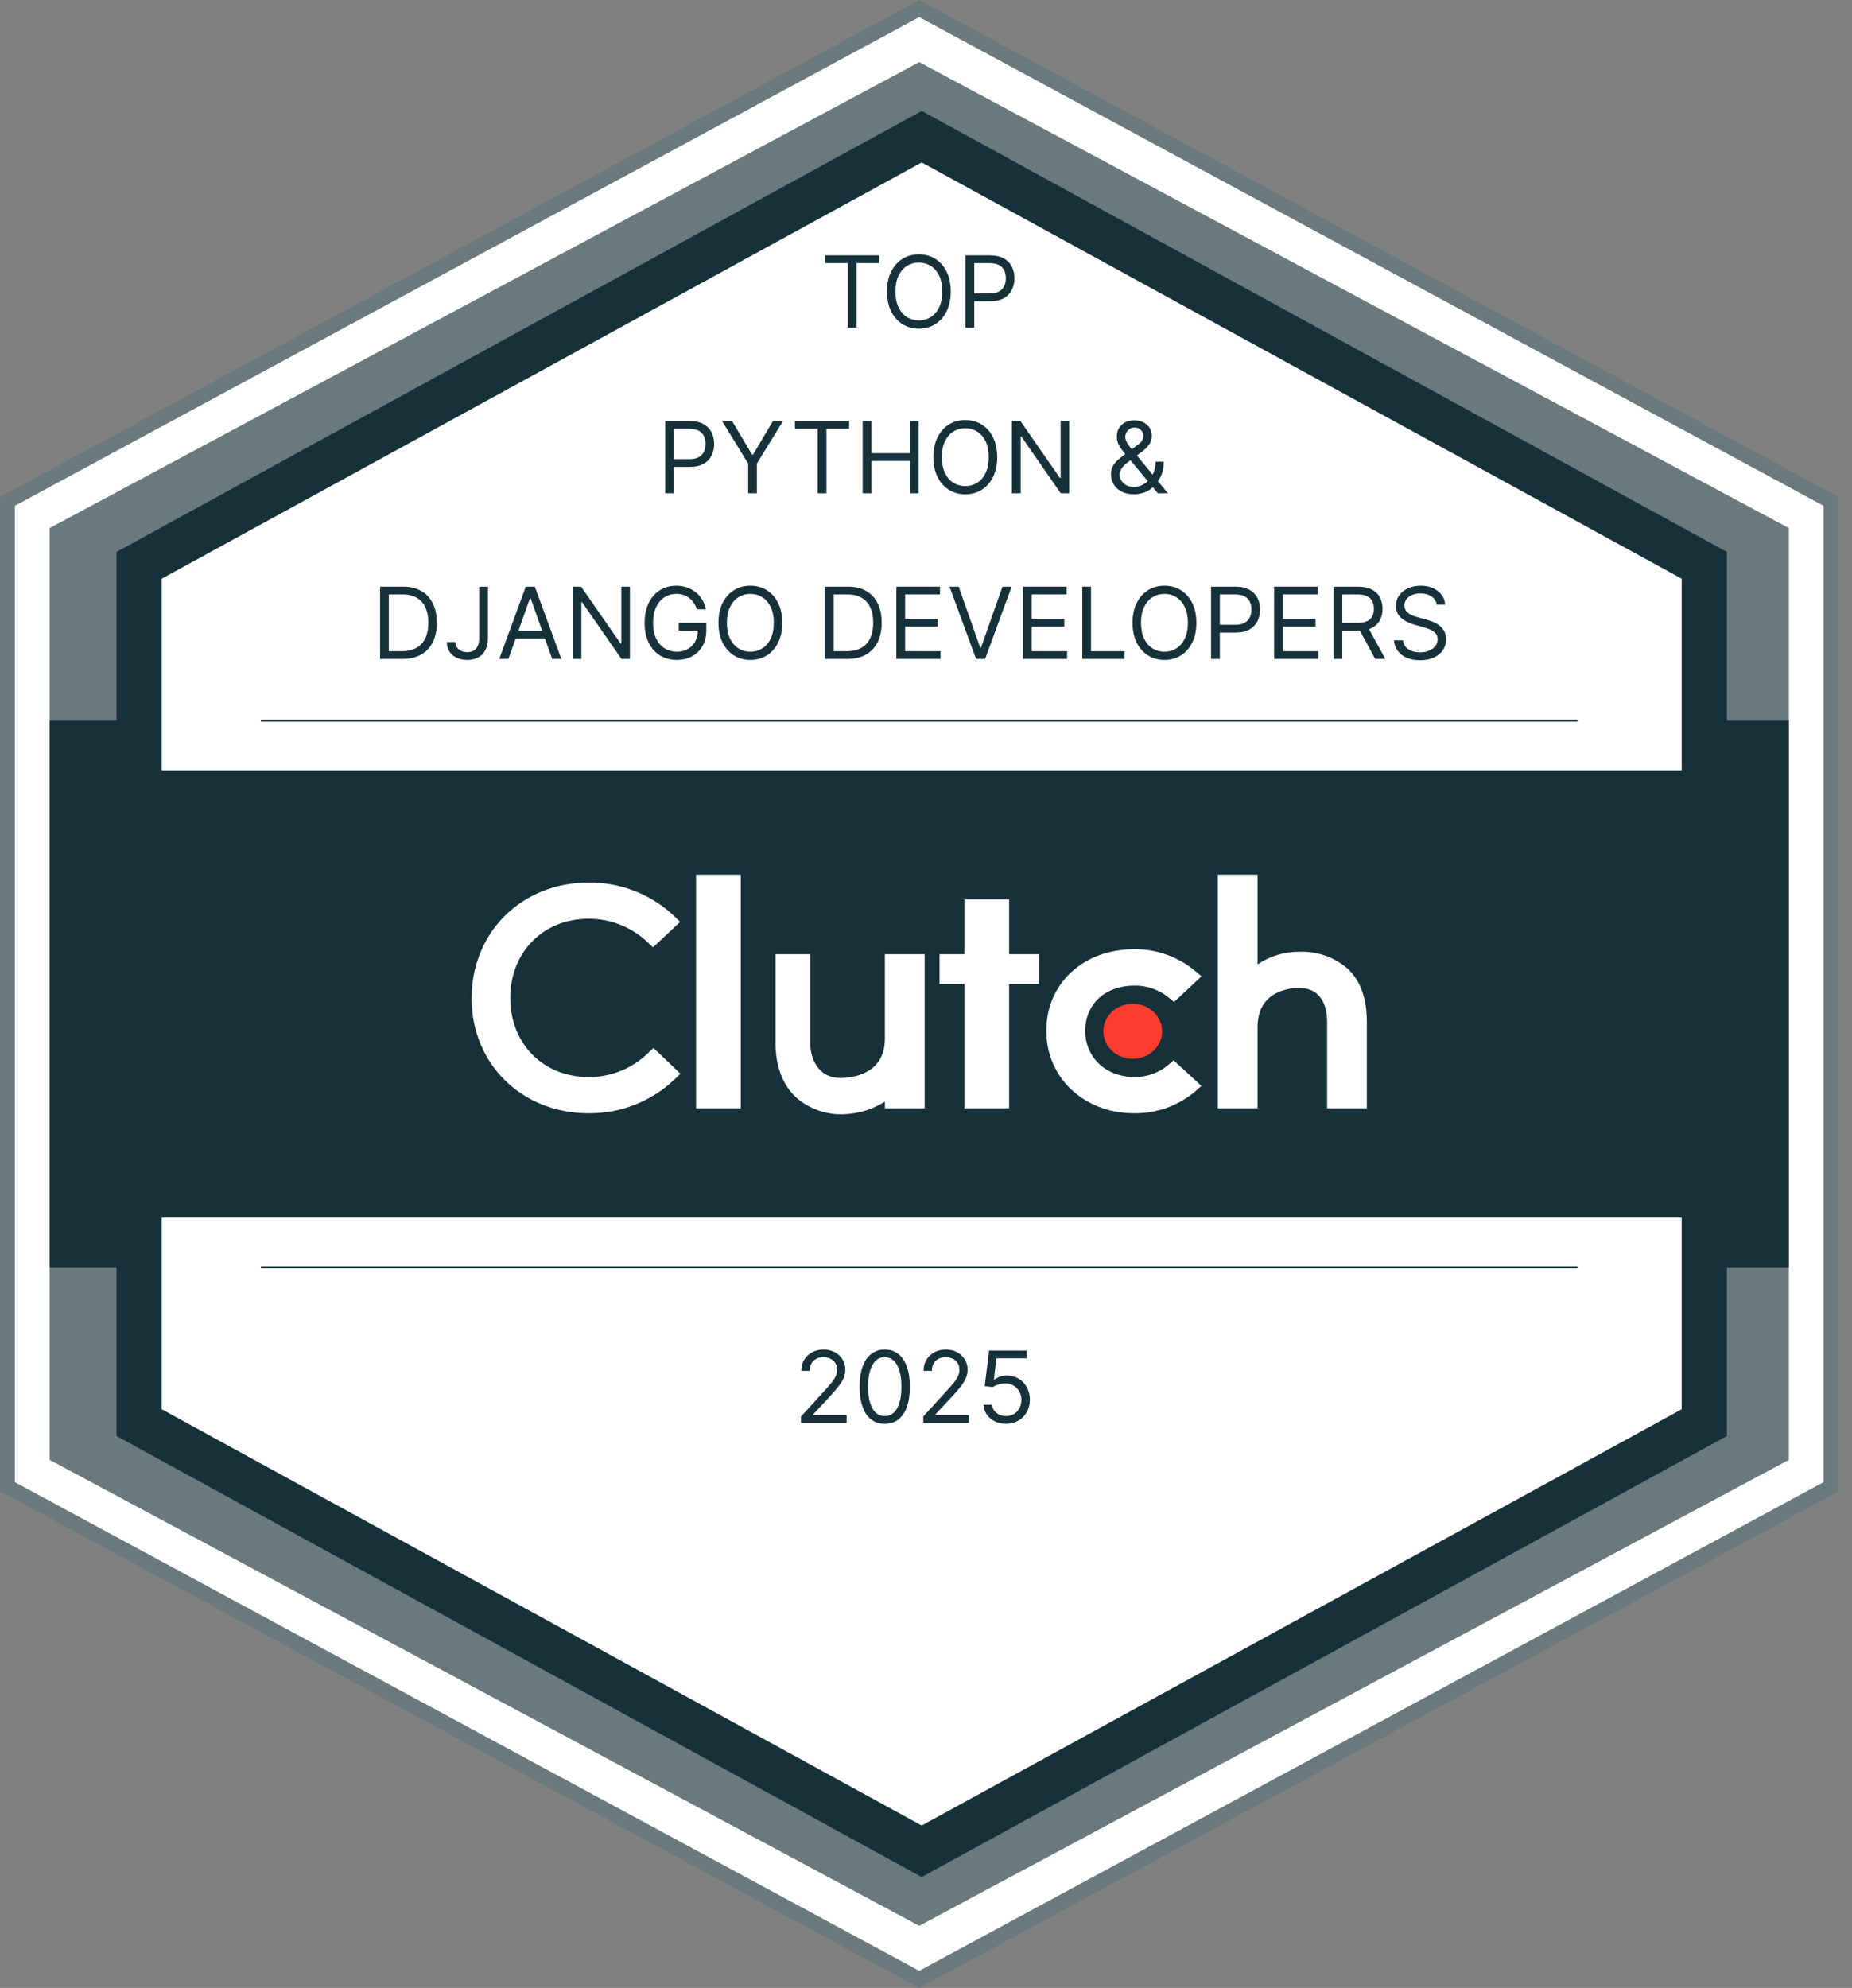 <?xml version="1.0" encoding="UTF-8"?> <svg xmlns="http://www.w3.org/2000/svg" width="82" height="88" viewBox="0 0 82 88" fill="none"><rect x="0" y="0" width="82" height="88" fill="#808080" stroke="none"/><g clip-path="url(#clip0_106_61411)"><path d="M81.18 22.189V65.811L40.81 87.622L0.44 65.811V22.189L40.81 0.378L81.18 22.189Z" fill="white"></path><path d="M40.7 88L40.546 87.916L0 66.011V22L0.174 21.908L40.7 0L40.854 0.084L81.4 22V66.022L40.7 88ZM0.66 65.611L40.7 87.243L80.74 65.611V22.39L40.7 0.757L0.66 22.39V65.611Z" fill="#6A797D"></path><path d="M79.2 23.375V64.625L40.7 85.25L2.2 64.625V23.375L40.7 2.75L79.2 23.375Z" fill="#6A797D"></path><path d="M79.2 31.9H2.2V56.1H79.2V31.9Z" fill="#17313B"></path><path d="M75.46 25.025V62.975L40.81 81.95L6.16 62.975V25.025L40.81 6.05L75.46 25.025Z" fill="white" stroke="#17313B" stroke-width="2" stroke-miterlimit="10"></path><path d="M78.1 34.1H3.3V53.9H78.1V34.1Z" fill="#17313B"></path><path fill-rule="evenodd" clip-rule="evenodd" d="M69.85 56.141H11.55V56.059H69.85V56.141Z" fill="#17313B"></path><path fill-rule="evenodd" clip-rule="evenodd" d="M69.85 31.941H11.55V31.859H69.85V31.941Z" fill="#17313B"></path><path d="M32.799 38.72H30.819V49.06H32.799V38.72Z" fill="white"></path><path d="M39.18 45.98C39.18 47.59 37.655 47.718 37.228 47.718C36.159 47.718 35.88 46.776 35.88 46.209V42.24H34.34V46.2C34.34 47.199 34.654 48.023 35.239 48.572C35.816 49.08 36.563 49.35 37.332 49.324C37.987 49.308 38.626 49.115 39.18 48.765V49.06H40.94V42.24H39.18V45.98Z" fill="white"></path><path d="M44.68 39.82H42.7V42.24H41.6V43.56H42.7V49.06H44.68V43.56H46V42.24H44.68V39.82Z" fill="white"></path><path d="M51.7 47.164C51.284 47.504 50.761 47.685 50.224 47.676C48.97 47.676 48.05 46.816 48.05 45.635C48.05 44.453 48.93 43.63 50.224 43.63C50.763 43.62 51.289 43.799 51.711 44.134L51.984 44.354L53.198 43.219L52.894 42.964C52.14 42.342 51.189 42.007 50.212 42.02C47.962 42.02 46.327 43.541 46.327 45.628C46.327 47.716 48.002 49.28 50.212 49.28C51.194 49.295 52.149 48.957 52.903 48.328L53.195 48.07L51.963 46.935L51.699 47.164H51.7Z" fill="white"></path><path d="M59.671 42.882C59.084 42.374 58.328 42.106 57.552 42.132C56.886 42.123 56.233 42.318 55.68 42.691V38.72H53.92V49.06H55.68V45.474C55.68 43.864 57.094 43.733 57.521 43.733C58.59 43.733 58.76 44.677 58.76 45.245V49.06H60.52V45.254C60.52 44.255 60.265 43.432 59.671 42.882Z" fill="white"></path><path d="M50.154 46.871C50.872 46.871 51.454 46.326 51.454 45.652C51.454 44.979 50.872 44.434 50.154 44.434C49.436 44.434 48.853 44.979 48.853 45.652C48.853 46.326 49.436 46.871 50.154 46.871Z" fill="#FF3D2E"></path><path d="M28.648 46.66C27.949 47.321 27.02 47.686 26.056 47.676C24.05 47.676 22.592 46.202 22.592 44.178C22.592 42.154 24.05 40.671 26.056 40.671C27.014 40.666 27.938 41.027 28.639 41.678L28.912 41.936L30.116 40.81L29.852 40.553C28.828 39.584 27.466 39.052 26.056 39.069C23.102 39.069 20.88 41.27 20.88 44.187C20.88 47.104 23.111 49.28 26.056 49.28C27.471 49.296 28.837 48.76 29.862 47.786L30.126 47.531L28.932 46.387L28.648 46.66V46.66Z" fill="white"></path><path d="M42.748 14.504V11.304H43.829C44.08 11.304 44.285 11.349 44.445 11.44C44.605 11.529 44.724 11.651 44.801 11.804C44.878 11.957 44.917 12.128 44.917 12.316C44.917 12.505 44.878 12.676 44.801 12.83C44.725 12.984 44.607 13.107 44.448 13.199C44.289 13.29 44.084 13.335 43.836 13.335H43.06V12.991H43.823C43.995 12.991 44.133 12.961 44.237 12.902C44.341 12.843 44.417 12.763 44.464 12.662C44.512 12.559 44.535 12.444 44.535 12.316C44.535 12.188 44.512 12.073 44.464 11.973C44.417 11.871 44.341 11.792 44.236 11.735C44.13 11.677 43.991 11.648 43.817 11.648H43.136V14.504H42.748Z" fill="#17313B"></path><path d="M42.096 12.904C42.096 13.241 42.035 13.533 41.914 13.779C41.792 14.025 41.625 14.214 41.412 14.348C41.2 14.481 40.957 14.547 40.684 14.547C40.411 14.547 40.168 14.481 39.956 14.348C39.743 14.214 39.576 14.025 39.454 13.779C39.332 13.533 39.272 13.241 39.272 12.904C39.272 12.566 39.332 12.275 39.454 12.029C39.576 11.783 39.743 11.593 39.956 11.46C40.168 11.327 40.411 11.26 40.684 11.26C40.957 11.26 41.2 11.327 41.412 11.46C41.625 11.593 41.792 11.783 41.914 12.029C42.035 12.275 42.096 12.566 42.096 12.904ZM41.721 12.904C41.721 12.627 41.675 12.393 41.582 12.202C41.491 12.012 41.366 11.867 41.209 11.769C41.053 11.671 40.878 11.623 40.684 11.623C40.49 11.623 40.315 11.671 40.157 11.769C40.001 11.867 39.877 12.012 39.784 12.202C39.692 12.393 39.647 12.627 39.647 12.904C39.647 13.181 39.692 13.415 39.784 13.605C39.877 13.796 40.001 13.94 40.157 14.038C40.315 14.136 40.49 14.185 40.684 14.185C40.878 14.185 41.053 14.136 41.209 14.038C41.366 13.94 41.491 13.796 41.582 13.605C41.675 13.415 41.721 13.181 41.721 12.904Z" fill="#17313B"></path><path d="M36.531 11.648V11.304H38.931V11.648H37.925V14.504H37.538V11.648H36.531Z" fill="#17313B"></path><path d="M50.21 21.881C50 21.881 49.819 21.842 49.666 21.765C49.514 21.688 49.397 21.582 49.315 21.448C49.233 21.314 49.191 21.16 49.191 20.987C49.191 20.854 49.219 20.735 49.276 20.632C49.333 20.528 49.412 20.432 49.512 20.343C49.613 20.254 49.729 20.164 49.86 20.075L50.323 19.731C50.413 19.672 50.486 19.608 50.54 19.54C50.595 19.473 50.623 19.384 50.623 19.275C50.623 19.193 50.587 19.115 50.515 19.039C50.444 18.963 50.351 18.925 50.235 18.925C50.154 18.925 50.082 18.945 50.02 18.987C49.958 19.028 49.91 19.08 49.874 19.143C49.84 19.206 49.823 19.27 49.823 19.337C49.823 19.412 49.843 19.488 49.884 19.565C49.925 19.641 49.978 19.719 50.041 19.8C50.106 19.879 50.173 19.96 50.241 20.043L51.71 21.837H51.266L50.054 20.375C49.941 20.239 49.839 20.116 49.748 20.006C49.656 19.895 49.583 19.787 49.529 19.679C49.475 19.572 49.448 19.456 49.448 19.331C49.448 19.187 49.479 19.061 49.543 18.953C49.608 18.843 49.698 18.758 49.813 18.698C49.93 18.637 50.066 18.606 50.223 18.606C50.383 18.606 50.521 18.637 50.637 18.7C50.752 18.761 50.841 18.843 50.904 18.945C50.966 19.046 50.998 19.156 50.998 19.275C50.998 19.428 50.96 19.561 50.884 19.673C50.808 19.785 50.704 19.89 50.573 19.987L49.935 20.462C49.791 20.568 49.694 20.672 49.643 20.771C49.592 20.872 49.566 20.943 49.566 20.987C49.566 21.087 49.592 21.18 49.645 21.267C49.697 21.353 49.77 21.423 49.865 21.476C49.96 21.529 50.071 21.556 50.198 21.556C50.319 21.556 50.436 21.53 50.551 21.479C50.665 21.427 50.769 21.352 50.862 21.254C50.956 21.156 51.029 21.039 51.084 20.901C51.139 20.764 51.166 20.609 51.166 20.437H51.523C51.523 20.65 51.498 20.823 51.449 20.957C51.4 21.092 51.345 21.197 51.284 21.273C51.222 21.349 51.173 21.406 51.135 21.443C51.123 21.459 51.111 21.475 51.101 21.49C51.09 21.506 51.079 21.521 51.066 21.537C50.963 21.653 50.833 21.739 50.676 21.797C50.519 21.853 50.363 21.881 50.21 21.881Z" fill="#17313B"></path><path d="M47.341 18.637V21.837H46.966L45.222 19.325H45.191V21.837H44.804V18.637H45.179L46.929 21.156H46.96V18.637H47.341Z" fill="#17313B"></path><path d="M44.152 20.237C44.152 20.575 44.091 20.866 43.969 21.112C43.847 21.358 43.68 21.548 43.468 21.681C43.255 21.814 43.013 21.881 42.74 21.881C42.467 21.881 42.224 21.814 42.011 21.681C41.799 21.548 41.632 21.358 41.51 21.112C41.388 20.866 41.327 20.575 41.327 20.237C41.327 19.9 41.388 19.608 41.51 19.362C41.632 19.116 41.799 18.927 42.011 18.793C42.224 18.66 42.467 18.593 42.74 18.593C43.013 18.593 43.255 18.66 43.468 18.793C43.68 18.927 43.847 19.116 43.969 19.362C44.091 19.608 44.152 19.9 44.152 20.237ZM43.777 20.237C43.777 19.96 43.731 19.726 43.638 19.536C43.546 19.345 43.422 19.201 43.265 19.103C43.108 19.005 42.933 18.956 42.74 18.956C42.546 18.956 42.37 19.005 42.213 19.103C42.057 19.201 41.932 19.345 41.84 19.536C41.748 19.726 41.702 19.96 41.702 20.237C41.702 20.514 41.748 20.748 41.84 20.939C41.932 21.129 42.057 21.274 42.213 21.372C42.37 21.469 42.546 21.518 42.74 21.518C42.933 21.518 43.108 21.469 43.265 21.372C43.422 21.274 43.546 21.129 43.638 20.939C43.731 20.748 43.777 20.514 43.777 20.237Z" fill="#17313B"></path><path d="M38.195 21.837V18.637H38.583V20.062H40.289V18.637H40.677V21.837H40.289V20.406H38.583V21.837H38.195Z" fill="#17313B"></path><path d="M35.197 18.981V18.637H37.597V18.981H36.591V21.837H36.203V18.981H35.197Z" fill="#17313B"></path><path d="M31.969 18.637H32.413L33.3 20.131H33.337L34.225 18.637H34.669L33.513 20.518V21.837H33.125V20.518L31.969 18.637Z" fill="#17313B"></path><path d="M29.451 21.837V18.637H30.532C30.784 18.637 30.989 18.682 31.148 18.773C31.308 18.863 31.427 18.984 31.504 19.137C31.581 19.29 31.62 19.461 31.62 19.65C31.62 19.838 31.581 20.009 31.504 20.164C31.428 20.318 31.311 20.441 31.151 20.532C30.992 20.623 30.788 20.668 30.539 20.668H29.764V20.325H30.526C30.698 20.325 30.836 20.295 30.94 20.235C31.044 20.176 31.12 20.096 31.167 19.995C31.215 19.893 31.239 19.778 31.239 19.65C31.239 19.521 31.215 19.407 31.167 19.306C31.12 19.205 31.044 19.126 30.939 19.068C30.834 19.01 30.694 18.981 30.52 18.981H29.839V21.837H29.451Z" fill="#17313B"></path><path d="M63.609 26.77C63.59 26.612 63.514 26.489 63.381 26.402C63.248 26.314 63.084 26.27 62.89 26.27C62.749 26.27 62.625 26.293 62.519 26.339C62.413 26.385 62.331 26.448 62.272 26.528C62.213 26.608 62.184 26.7 62.184 26.802C62.184 26.887 62.205 26.96 62.245 27.022C62.287 27.082 62.34 27.133 62.404 27.174C62.469 27.213 62.537 27.246 62.608 27.272C62.678 27.297 62.744 27.317 62.803 27.333L63.128 27.42C63.211 27.442 63.304 27.473 63.406 27.511C63.509 27.55 63.608 27.602 63.701 27.669C63.796 27.734 63.874 27.819 63.936 27.922C63.997 28.025 64.028 28.152 64.028 28.302C64.028 28.475 63.983 28.631 63.892 28.77C63.802 28.91 63.671 29.021 63.498 29.103C63.326 29.186 63.117 29.227 62.872 29.227C62.642 29.227 62.444 29.19 62.276 29.116C62.11 29.042 61.978 28.939 61.883 28.806C61.788 28.674 61.734 28.52 61.722 28.345H62.122C62.132 28.466 62.173 28.566 62.244 28.645C62.315 28.724 62.406 28.782 62.515 28.82C62.626 28.858 62.745 28.877 62.872 28.877C63.02 28.877 63.152 28.853 63.27 28.805C63.388 28.756 63.481 28.688 63.55 28.602C63.619 28.514 63.653 28.412 63.653 28.295C63.653 28.189 63.623 28.103 63.564 28.036C63.505 27.969 63.426 27.915 63.33 27.873C63.233 27.832 63.128 27.795 63.015 27.764L62.622 27.652C62.372 27.58 62.174 27.477 62.028 27.344C61.882 27.21 61.809 27.036 61.809 26.82C61.809 26.641 61.858 26.485 61.955 26.352C62.052 26.217 62.184 26.113 62.348 26.039C62.514 25.964 62.699 25.927 62.903 25.927C63.109 25.927 63.292 25.964 63.453 26.038C63.613 26.11 63.74 26.21 63.834 26.338C63.929 26.465 63.979 26.609 63.984 26.77H63.609Z" fill="#17313B"></path><path d="M59.045 29.17V25.97H60.126C60.376 25.97 60.581 26.013 60.742 26.099C60.902 26.183 61.021 26.299 61.098 26.447C61.175 26.595 61.214 26.763 61.214 26.952C61.214 27.14 61.175 27.307 61.098 27.453C61.021 27.599 60.903 27.714 60.743 27.797C60.584 27.879 60.38 27.92 60.132 27.92H59.257V27.57H60.12C60.291 27.57 60.428 27.545 60.532 27.495C60.638 27.445 60.714 27.375 60.761 27.283C60.809 27.19 60.832 27.08 60.832 26.952C60.832 26.823 60.809 26.712 60.761 26.616C60.713 26.52 60.636 26.446 60.531 26.394C60.426 26.341 60.287 26.314 60.114 26.314H59.432V29.17H59.045ZM60.551 27.733L61.339 29.17H60.889L60.114 27.733H60.551Z" fill="#17313B"></path><path d="M56.415 29.17V25.97H58.346V26.314H56.803V27.395H58.246V27.739H56.803V28.827H58.371V29.17H56.415Z" fill="#17313B"></path><path d="M53.622 29.17V25.97H54.703C54.954 25.97 55.16 26.016 55.319 26.106C55.479 26.196 55.598 26.317 55.675 26.47C55.752 26.623 55.791 26.794 55.791 26.983C55.791 27.171 55.752 27.343 55.675 27.497C55.599 27.651 55.481 27.774 55.322 27.866C55.163 27.956 54.959 28.002 54.71 28.002H53.935V27.658H54.697C54.869 27.658 55.007 27.628 55.111 27.569C55.215 27.509 55.291 27.429 55.338 27.328C55.386 27.226 55.41 27.111 55.41 26.983C55.41 26.855 55.386 26.74 55.338 26.639C55.291 26.538 55.215 26.459 55.11 26.402C55.004 26.343 54.865 26.314 54.691 26.314H54.01V29.17H53.622Z" fill="#17313B"></path><path d="M52.971 27.57C52.971 27.908 52.91 28.2 52.788 28.445C52.666 28.691 52.499 28.881 52.286 29.014C52.074 29.148 51.831 29.214 51.558 29.214C51.285 29.214 51.042 29.148 50.83 29.014C50.617 28.881 50.45 28.691 50.328 28.445C50.206 28.2 50.145 27.908 50.145 27.57C50.145 27.233 50.206 26.941 50.328 26.695C50.45 26.45 50.617 26.26 50.83 26.127C51.042 25.993 51.285 25.927 51.558 25.927C51.831 25.927 52.074 25.993 52.286 26.127C52.499 26.26 52.666 26.45 52.788 26.695C52.91 26.941 52.971 27.233 52.971 27.57ZM52.596 27.57C52.596 27.293 52.549 27.059 52.456 26.869C52.365 26.678 52.24 26.534 52.083 26.436C51.927 26.338 51.752 26.289 51.558 26.289C51.364 26.289 51.189 26.338 51.031 26.436C50.875 26.534 50.751 26.678 50.658 26.869C50.566 27.059 50.52 27.293 50.52 27.57C50.52 27.848 50.566 28.081 50.658 28.272C50.751 28.463 50.875 28.607 51.031 28.705C51.189 28.803 51.364 28.852 51.558 28.852C51.752 28.852 51.927 28.803 52.083 28.705C52.24 28.607 52.365 28.463 52.456 28.272C52.549 28.081 52.596 27.848 52.596 27.57Z" fill="#17313B"></path><path d="M47.92 29.17V25.97H48.307V28.827H49.795V29.17H47.92Z" fill="#17313B"></path><path d="M45.291 29.17V25.97H47.222V26.314H45.678V27.395H47.122V27.739H45.678V28.827H47.247V29.17H45.291Z" fill="#17313B"></path><path d="M42.448 25.97L43.398 28.664H43.436L44.386 25.97H44.792L43.617 29.17H43.217L42.042 25.97H42.448Z" fill="#17313B"></path><path d="M39.688 29.17V25.97H41.619V26.314H40.075V27.395H41.519V27.739H40.075V28.827H41.644V29.17H39.688Z" fill="#17313B"></path><path d="M37.513 29.17H36.525V25.97H37.557C37.867 25.97 38.133 26.034 38.353 26.163C38.574 26.29 38.744 26.472 38.861 26.711C38.979 26.948 39.038 27.233 39.038 27.564C39.038 27.897 38.978 28.184 38.86 28.425C38.741 28.665 38.568 28.849 38.341 28.978C38.114 29.106 37.838 29.17 37.513 29.17ZM36.913 28.827H37.488C37.752 28.827 37.972 28.776 38.146 28.674C38.32 28.571 38.449 28.426 38.535 28.238C38.62 28.049 38.663 27.825 38.663 27.564C38.663 27.306 38.621 27.083 38.536 26.897C38.452 26.709 38.326 26.566 38.158 26.466C37.99 26.365 37.782 26.314 37.532 26.314H36.913V28.827Z" fill="#17313B"></path><path d="M34.636 27.57C34.636 27.908 34.575 28.2 34.453 28.445C34.331 28.691 34.164 28.881 33.951 29.014C33.739 29.148 33.496 29.214 33.223 29.214C32.95 29.214 32.707 29.148 32.495 29.014C32.282 28.881 32.115 28.691 31.993 28.445C31.872 28.2 31.811 27.908 31.811 27.57C31.811 27.233 31.872 26.941 31.993 26.695C32.115 26.45 32.282 26.26 32.495 26.127C32.707 25.993 32.95 25.927 33.223 25.927C33.496 25.927 33.739 25.993 33.951 26.127C34.164 26.26 34.331 26.45 34.453 26.695C34.575 26.941 34.636 27.233 34.636 27.57ZM34.261 27.57C34.261 27.293 34.214 27.059 34.121 26.869C34.03 26.678 33.905 26.534 33.748 26.436C33.592 26.338 33.417 26.289 33.223 26.289C33.029 26.289 32.854 26.338 32.697 26.436C32.54 26.534 32.416 26.678 32.323 26.869C32.231 27.059 32.185 27.293 32.185 27.57C32.185 27.848 32.231 28.081 32.323 28.272C32.416 28.463 32.54 28.607 32.697 28.705C32.854 28.803 33.029 28.852 33.223 28.852C33.417 28.852 33.592 28.803 33.748 28.705C33.905 28.607 34.03 28.463 34.121 28.272C34.214 28.081 34.261 27.848 34.261 27.57Z" fill="#17313B"></path><path d="M30.854 26.97C30.819 26.865 30.774 26.771 30.718 26.688C30.662 26.603 30.596 26.531 30.519 26.472C30.443 26.413 30.357 26.367 30.26 26.336C30.163 26.305 30.057 26.289 29.941 26.289C29.751 26.289 29.579 26.338 29.424 26.436C29.269 26.534 29.145 26.678 29.053 26.869C28.962 27.059 28.916 27.293 28.916 27.57C28.916 27.848 28.962 28.081 29.055 28.272C29.148 28.463 29.273 28.607 29.432 28.705C29.59 28.803 29.768 28.852 29.966 28.852C30.149 28.852 30.311 28.813 30.45 28.734C30.591 28.655 30.7 28.544 30.779 28.4C30.858 28.255 30.897 28.085 30.897 27.889L31.016 27.914H30.053V27.57H31.272V27.914C31.272 28.178 31.216 28.407 31.104 28.602C30.992 28.796 30.838 28.948 30.641 29.055C30.445 29.161 30.22 29.214 29.966 29.214C29.683 29.214 29.434 29.148 29.219 29.014C29.006 28.881 28.839 28.691 28.719 28.445C28.6 28.2 28.541 27.908 28.541 27.57C28.541 27.317 28.575 27.09 28.643 26.888C28.711 26.684 28.808 26.512 28.933 26.369C29.058 26.226 29.206 26.117 29.377 26.041C29.548 25.965 29.736 25.927 29.941 25.927C30.11 25.927 30.267 25.952 30.413 26.003C30.56 26.053 30.691 26.125 30.805 26.217C30.921 26.309 31.017 26.419 31.094 26.547C31.171 26.674 31.224 26.815 31.253 26.97H30.854Z" fill="#17313B"></path><path d="M27.891 25.97V29.17H27.516L25.772 26.658H25.741V29.17H25.354V25.97H25.729L27.479 28.489H27.51V25.97H27.891Z" fill="#17313B"></path><path d="M22.511 29.17H22.105L23.279 25.97H23.68L24.855 29.17H24.448L23.492 26.477H23.467L22.511 29.17ZM22.661 27.92H24.298V28.264H22.661V27.92Z" fill="#17313B"></path><path d="M21.215 25.97H21.603V28.258C21.603 28.462 21.565 28.635 21.49 28.778C21.415 28.921 21.31 29.029 21.173 29.103C21.037 29.177 20.876 29.214 20.69 29.214C20.515 29.214 20.36 29.182 20.223 29.119C20.087 29.054 19.98 28.962 19.901 28.844C19.823 28.725 19.784 28.584 19.784 28.42H20.165C20.165 28.511 20.188 28.59 20.233 28.658C20.279 28.724 20.341 28.777 20.42 28.814C20.499 28.852 20.589 28.87 20.69 28.87C20.802 28.87 20.897 28.847 20.975 28.8C21.053 28.753 21.112 28.684 21.153 28.594C21.195 28.502 21.215 28.39 21.215 28.258V25.97Z" fill="#17313B"></path><path d="M17.816 29.17H16.828V25.97H17.859C18.17 25.97 18.435 26.034 18.656 26.163C18.877 26.29 19.046 26.472 19.164 26.711C19.282 26.948 19.341 27.233 19.341 27.564C19.341 27.897 19.281 28.184 19.163 28.425C19.044 28.665 18.871 28.849 18.644 28.978C18.417 29.106 18.141 29.17 17.816 29.17ZM17.216 28.827H17.791C18.055 28.827 18.274 28.776 18.448 28.674C18.622 28.571 18.752 28.426 18.837 28.238C18.923 28.049 18.966 27.825 18.966 27.564C18.966 27.306 18.923 27.083 18.839 26.897C18.755 26.709 18.629 26.566 18.461 26.466C18.293 26.365 18.084 26.314 17.834 26.314H17.216V28.827Z" fill="#17313B"></path><path d="M44.543 63.029C44.359 63.029 44.194 62.992 44.047 62.919C43.9 62.847 43.783 62.747 43.694 62.62C43.606 62.492 43.557 62.348 43.549 62.185H43.924C43.938 62.33 44.004 62.45 44.121 62.544C44.238 62.638 44.379 62.685 44.543 62.685C44.674 62.685 44.791 62.654 44.893 62.593C44.996 62.532 45.076 62.447 45.135 62.34C45.194 62.231 45.224 62.109 45.224 61.973C45.224 61.833 45.193 61.709 45.132 61.599C45.071 61.489 44.988 61.402 44.882 61.338C44.775 61.275 44.654 61.242 44.518 61.241C44.42 61.24 44.319 61.255 44.216 61.287C44.113 61.317 44.028 61.356 43.961 61.404L43.599 61.36L43.793 59.785H45.455V60.129H44.118L44.005 61.073H44.024C44.09 61.021 44.172 60.977 44.271 60.943C44.37 60.909 44.473 60.891 44.58 60.891C44.776 60.891 44.95 60.938 45.103 61.032C45.258 61.125 45.379 61.252 45.466 61.413C45.555 61.575 45.599 61.759 45.599 61.966C45.599 62.171 45.553 62.353 45.461 62.513C45.371 62.673 45.246 62.799 45.086 62.891C44.927 62.983 44.746 63.029 44.543 63.029Z" fill="#17313B"></path><path d="M40.879 62.985V62.704L41.935 61.548C42.059 61.412 42.161 61.295 42.241 61.195C42.322 61.093 42.381 60.999 42.419 60.91C42.459 60.821 42.479 60.727 42.479 60.629C42.479 60.517 42.452 60.419 42.398 60.337C42.344 60.255 42.272 60.191 42.179 60.146C42.086 60.101 41.982 60.079 41.866 60.079C41.743 60.079 41.636 60.105 41.544 60.156C41.454 60.206 41.384 60.276 41.334 60.367C41.285 60.457 41.26 60.563 41.26 60.685H40.891C40.891 60.498 40.935 60.333 41.021 60.191C41.108 60.05 41.225 59.939 41.374 59.86C41.524 59.781 41.692 59.742 41.879 59.742C42.066 59.742 42.233 59.781 42.377 59.86C42.522 59.939 42.636 60.046 42.718 60.181C42.8 60.315 42.841 60.464 42.841 60.629C42.841 60.747 42.82 60.862 42.777 60.974C42.736 61.086 42.663 61.21 42.559 61.348C42.456 61.484 42.312 61.651 42.129 61.848L41.41 62.617V62.642H42.898V62.985H40.879Z" fill="#17313B"></path><path d="M39.173 63.029C38.938 63.029 38.737 62.965 38.572 62.837C38.406 62.708 38.279 62.521 38.192 62.276C38.104 62.03 38.06 61.733 38.06 61.385C38.06 61.039 38.104 60.744 38.192 60.499C38.28 60.253 38.407 60.066 38.573 59.937C38.74 59.807 38.94 59.742 39.173 59.742C39.406 59.742 39.606 59.807 39.772 59.937C39.938 60.066 40.065 60.253 40.153 60.499C40.241 60.744 40.285 61.039 40.285 61.385C40.285 61.733 40.242 62.03 40.154 62.276C40.067 62.521 39.94 62.708 39.775 62.837C39.609 62.965 39.408 63.029 39.173 63.029ZM39.173 62.685C39.406 62.685 39.588 62.573 39.717 62.348C39.846 62.123 39.91 61.802 39.91 61.385C39.91 61.108 39.881 60.872 39.822 60.677C39.763 60.483 39.679 60.334 39.568 60.232C39.459 60.13 39.327 60.079 39.173 60.079C38.942 60.079 38.761 60.193 38.631 60.421C38.501 60.648 38.435 60.97 38.435 61.385C38.435 61.662 38.465 61.898 38.523 62.092C38.581 62.285 38.665 62.433 38.775 62.534C38.885 62.635 39.018 62.685 39.173 62.685Z" fill="#17313B"></path><path d="M35.465 62.985V62.704L36.521 61.548C36.645 61.412 36.747 61.295 36.827 61.195C36.908 61.093 36.967 60.999 37.005 60.91C37.045 60.821 37.065 60.727 37.065 60.629C37.065 60.517 37.038 60.419 36.984 60.337C36.931 60.255 36.858 60.191 36.765 60.146C36.672 60.101 36.568 60.079 36.452 60.079C36.329 60.079 36.222 60.105 36.13 60.156C36.04 60.206 35.969 60.276 35.919 60.367C35.871 60.457 35.846 60.563 35.846 60.685H35.477C35.477 60.498 35.521 60.333 35.607 60.191C35.694 60.05 35.811 59.939 35.96 59.86C36.11 59.781 36.278 59.742 36.465 59.742C36.652 59.742 36.819 59.781 36.963 59.86C37.108 59.939 37.222 60.046 37.304 60.181C37.386 60.315 37.427 60.464 37.427 60.629C37.427 60.747 37.406 60.862 37.363 60.974C37.322 61.086 37.249 61.21 37.145 61.348C37.041 61.484 36.898 61.651 36.715 61.848L35.996 62.617V62.642H37.484V62.985H35.465Z" fill="#17313B"></path></g><defs><clipPath id="clip0_106_61411"><rect width="81.4" height="88" fill="white"></rect></clipPath></defs></svg> 